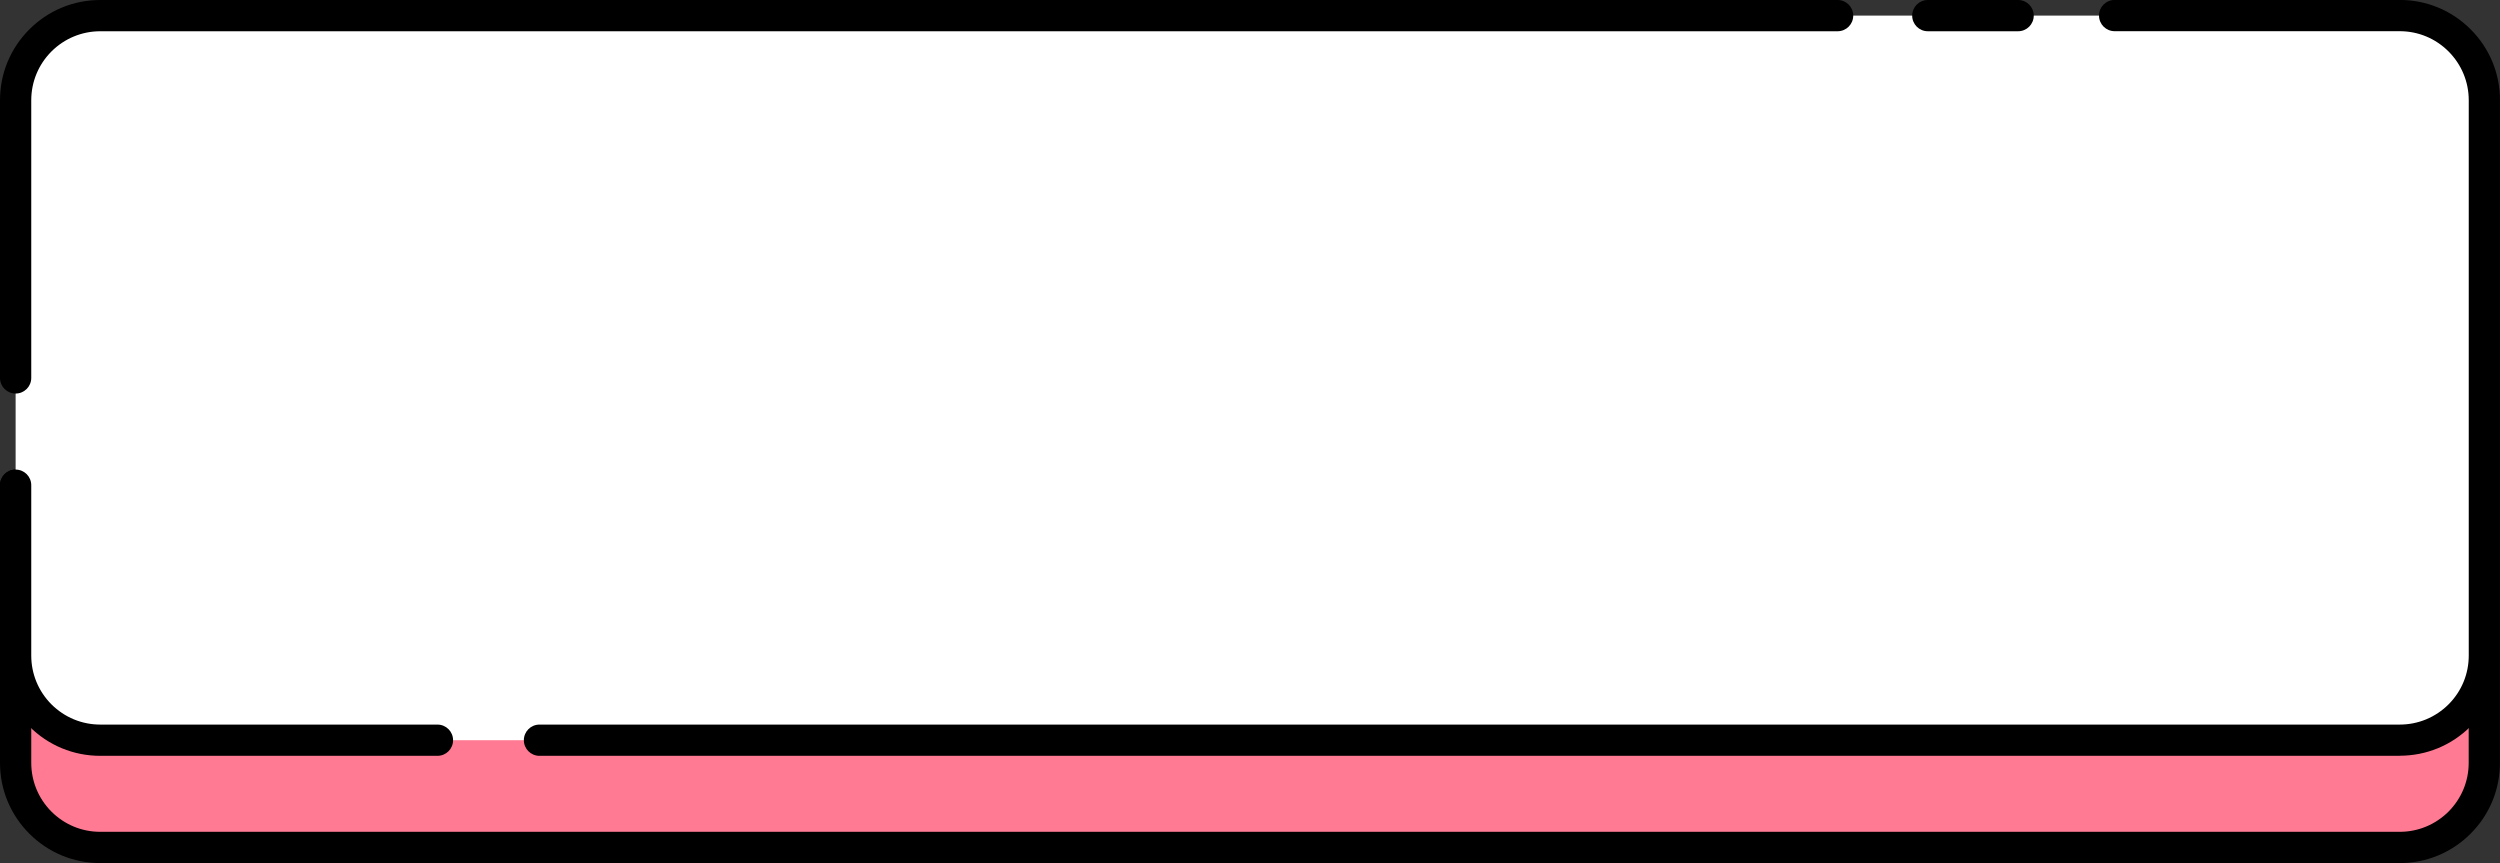<?xml version="1.0" encoding="UTF-8" standalone="no"?><svg xmlns="http://www.w3.org/2000/svg" xmlns:xlink="http://www.w3.org/1999/xlink" fill="#000000" height="165.7" preserveAspectRatio="xMidYMid meet" version="1" viewBox="0.0 -0.0 480.0 165.7" width="480" zoomAndPan="magnify"><rect x="0.0" y="-0.0" width="480.0" height="165.7" fill="#333333" stroke="none"/><g><g id="change1_1"><path d="m476.99,93.16v53.3c0,4.49-1.82,8.56-4.76,11.5-2.94,2.94-7.01,4.76-11.5,4.76H19.26c-4.49,0-8.56-1.82-11.5-4.76s-4.76-7.01-4.76-11.5v-53.3h473.99Z" fill="#ff7a92"/></g><g id="change2_1"><path d="m460.73,165.71H19.26c-5.15,0-9.98-2-13.62-5.64s-5.64-8.48-5.64-13.62v-53.3c0-1.66,1.34-3,3-3s3,1.34,3,3v53.3c0,3.54,1.38,6.87,3.88,9.38,2.5,2.5,5.83,3.88,9.38,3.88h441.47c3.54,0,6.87-1.38,9.38-3.88,2.5-2.51,3.88-5.84,3.88-9.38v-53.3c0-1.66,1.34-3,3-3s3,1.34,3,3v53.3c0,5.15-2,9.98-5.64,13.62s-8.48,5.64-13.62,5.64Z"/></g><g id="change3_1"><rect fill="#ffffff" height="139.12" rx="16.26" ry="16.26" width="473.99" x="3" y="3"/></g><g id="change2_2"><path d="m387.48,6h-17.34c-1.66,0-3-1.34-3-3s1.34-3,3-3h17.34c1.66,0,3,1.34,3,3s-1.34,3-3,3Z"/></g><g id="change2_3"><path d="m3,75.56c-1.66,0-3-1.34-3-3V19.26c0-5.15,2-9.98,5.64-13.62C9.28,2,14.12,0,19.26,0h333.56c1.66,0,3,1.34,3,3s-1.34,3-3,3H19.26c-3.54,0-6.87,1.38-9.38,3.88-2.5,2.51-3.88,5.84-3.88,9.38v53.3c0,1.66-1.34,3-3,3Z"/></g><g id="change2_4"><path d="m83.99,145.12H19.26c-5.15,0-9.98-2-13.62-5.64s-5.64-8.48-5.64-13.62v-32.7c0-1.66,1.34-3,3-3s3,1.34,3,3v32.7c0,3.54,1.38,6.87,3.88,9.38,2.51,2.5,5.84,3.88,9.38,3.88h64.73c1.66,0,3,1.34,3,3s-1.34,3-3,3Z"/></g><g id="change2_5"><path d="m460.73,145.12H103.58c-1.66,0-3-1.34-3-3s1.34-3,3-3h357.16c3.54,0,6.87-1.38,9.38-3.88,2.5-2.5,3.88-5.83,3.88-9.38V19.26c0-3.54-1.38-6.87-3.88-9.38-2.51-2.51-5.84-3.89-9.38-3.89h-54.73c-1.66,0-3-1.34-3-3s1.34-3,3-3h54.73c5.15,0,9.98,2,13.62,5.64,3.64,3.64,5.64,8.48,5.64,13.62v106.59c0,5.15-2,9.98-5.64,13.62s-8.48,5.64-13.62,5.64Z"/></g></g></svg>